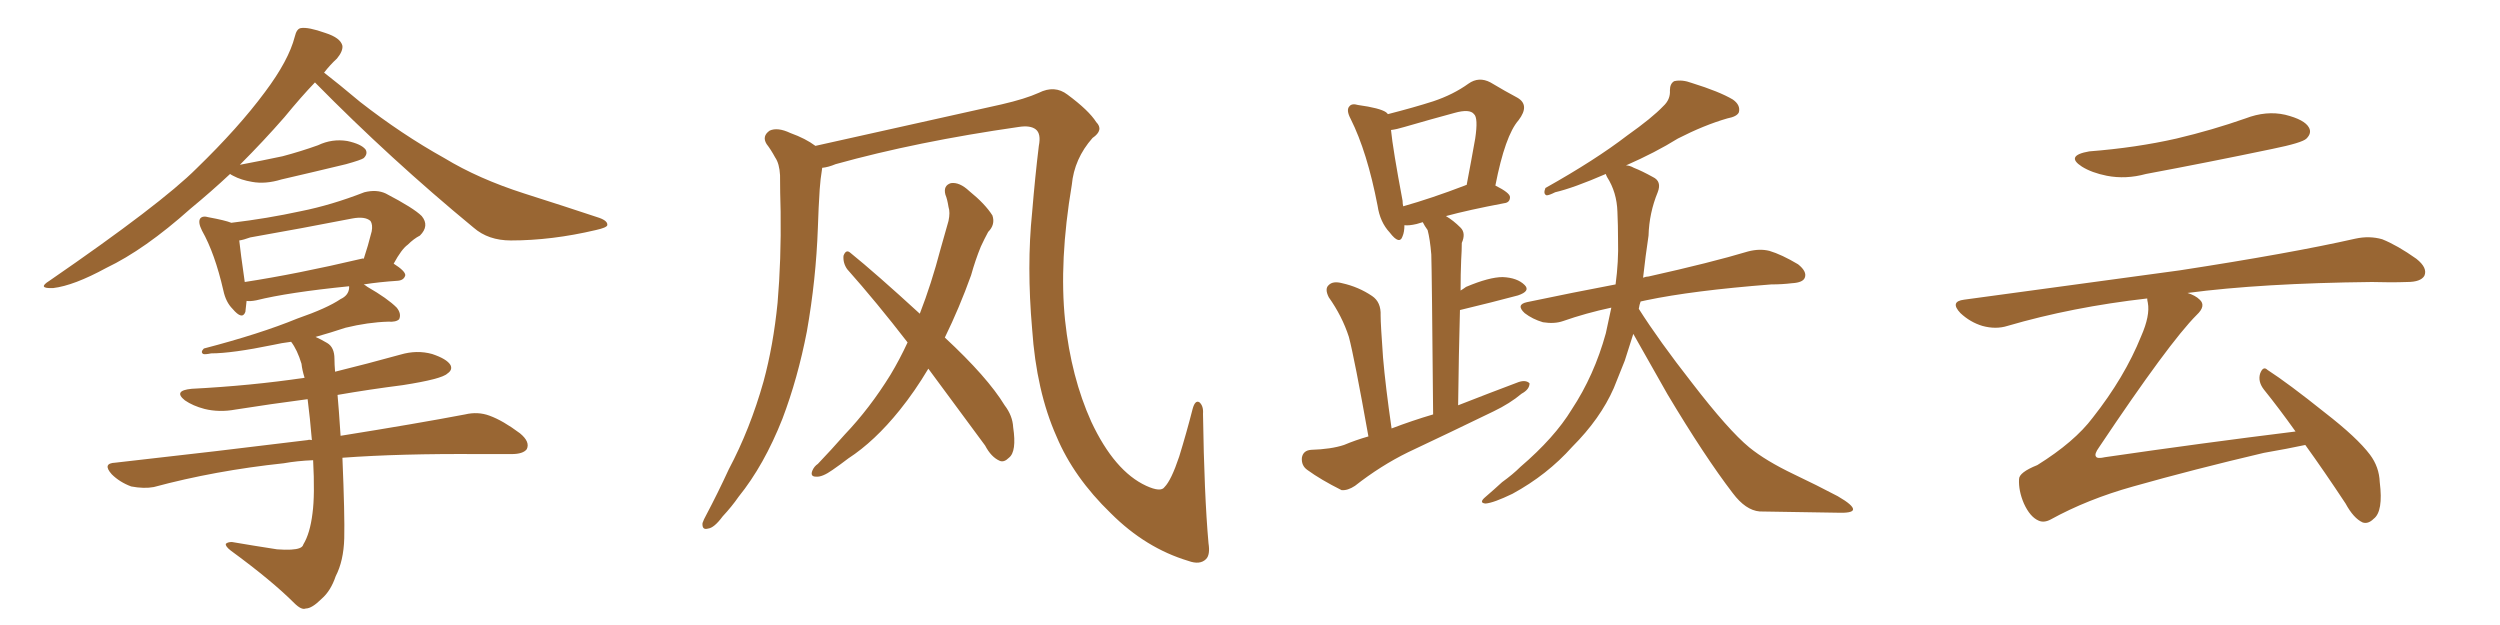 <svg xmlns="http://www.w3.org/2000/svg" xmlns:xlink="http://www.w3.org/1999/xlink" width="600" height="150"><path fill="#996633" padding="10" d="M55.22 41.75L55.22 41.75Q50.68 46.00 45.70 50.10L45.70 50.10Q34.72 59.91 25.49 64.31L25.49 64.31Q17.72 68.55 12.74 69.14L12.74 69.14Q8.79 69.29 11.87 67.38L11.87 67.38Q38.67 48.93 47.17 40.43L47.17 40.43Q57.28 30.62 63.57 22.12L63.57 22.12Q69.29 14.50 70.75 8.79L70.75 8.79Q71.19 6.88 72.22 6.74L72.22 6.74Q73.97 6.45 78.08 7.91L78.08 7.91Q81.74 9.08 82.18 10.99L82.18 10.99Q82.32 12.30 80.86 14.06L80.86 14.06Q79.25 15.53 77.78 17.43L77.78 17.43Q81.01 19.92 86.43 24.46L86.43 24.46Q96.39 32.23 106.64 37.94L106.64 37.94Q114.84 42.92 125.83 46.44L125.83 46.44Q135.50 49.51 143.85 52.29L143.85 52.29Q145.90 53.03 145.75 54.05L145.75 54.05Q145.61 54.64 142.97 55.22L142.97 55.22Q132.42 57.71 122.61 57.71L122.61 57.71Q117.19 57.71 113.67 54.64L113.67 54.64Q93.75 38.23 75.59 19.78L75.59 19.78Q72.36 23.14 68.26 28.13L68.26 28.13Q63.28 33.84 57.57 39.55L57.57 39.55Q62.99 38.53 67.82 37.50L67.82 37.50Q72.22 36.33 76.32 34.86L76.32 34.86Q79.69 33.25 83.35 33.84L83.35 33.84Q86.72 34.57 87.74 35.89L87.74 35.89Q88.33 36.91 87.30 37.94L87.30 37.94Q86.72 38.38 83.06 39.40L83.06 39.40Q75.15 41.31 67.53 43.07L67.53 43.07Q63.72 44.24 60.50 43.65L60.50 43.65Q57.86 43.21 55.96 42.19L55.96 42.19Q55.37 41.89 55.22 41.75ZM75.15 110.45L75.15 110.45Q71.34 110.60 68.12 111.18L68.12 111.18Q51.56 112.94 36.91 116.89L36.91 116.89Q34.57 117.33 31.49 116.75L31.49 116.75Q28.71 115.72 26.81 113.82L26.81 113.82Q24.46 111.18 27.69 111.04L27.69 111.04Q52.59 108.25 73.83 105.62L73.83 105.62Q74.27 105.47 74.85 105.62L74.85 105.62Q74.41 100.34 73.83 95.80L73.83 95.80Q64.89 96.97 56.54 98.29L56.54 98.29Q52.59 99.02 49.07 98.14L49.07 98.14Q46.29 97.41 44.38 96.09L44.38 96.09Q41.46 93.75 46.00 93.31L46.00 93.31Q60.21 92.58 73.10 90.67L73.10 90.67Q72.51 88.77 72.36 87.30L72.36 87.30Q71.34 83.94 69.87 82.03L69.87 82.03Q67.53 82.32 65.63 82.76L65.63 82.76Q55.66 84.81 50.68 84.81L50.68 84.81Q49.22 85.11 48.78 84.96L48.78 84.96Q48.05 84.52 48.93 83.64L48.93 83.64Q62.40 80.13 71.34 76.46L71.34 76.46Q78.52 73.97 81.74 71.78L81.74 71.78Q83.64 70.90 83.79 69.14L83.79 69.14Q83.79 68.85 83.79 68.70L83.79 68.70Q69.14 70.17 61.52 72.07L61.52 72.07Q60.06 72.36 59.18 72.22L59.18 72.22Q59.03 73.83 58.89 74.85L58.89 74.85Q58.15 76.90 55.81 74.12L55.81 74.12Q54.20 72.51 53.61 69.73L53.61 69.73Q51.56 60.79 48.49 55.37L48.49 55.37Q47.46 53.32 48.05 52.44L48.05 52.44Q48.63 51.71 50.10 52.15L50.10 52.15Q54.05 52.88 55.52 53.47L55.52 53.47Q64.16 52.44 72.22 50.68L72.22 50.68Q79.54 49.22 87.45 46.14L87.45 46.14Q90.38 45.41 92.58 46.44L92.58 46.44Q99.32 49.95 101.22 51.86L101.22 51.86Q103.13 54.20 100.78 56.54L100.78 56.54Q99.32 57.28 97.85 58.74L97.85 58.74Q96.39 59.77 94.48 63.28L94.48 63.28Q97.27 65.04 97.27 66.06L97.27 66.06Q96.97 67.24 95.51 67.38L95.51 67.38Q90.97 67.68 87.30 68.26L87.30 68.26Q87.60 68.41 88.18 68.85L88.18 68.85Q93.02 71.63 95.21 73.83L95.21 73.83Q96.39 75.29 95.80 76.61L95.80 76.61Q95.07 77.34 93.16 77.20L93.16 77.20Q88.33 77.34 82.91 78.66L82.91 78.66Q79.39 79.83 75.73 80.86L75.73 80.86Q77.05 81.45 78.52 82.32L78.52 82.32Q80.27 83.35 80.27 86.13L80.27 86.13Q80.27 87.45 80.42 89.21L80.42 89.21Q88.18 87.30 96.09 85.11L96.09 85.11Q100.05 83.94 103.71 84.96L103.71 84.96Q107.23 86.13 108.11 87.60L108.11 87.60Q108.69 88.77 107.37 89.65L107.37 89.65Q106.05 90.97 96.68 92.43L96.68 92.43Q88.62 93.46 81.01 94.78L81.01 94.78Q81.30 97.85 81.74 104.59L81.74 104.59Q100.05 101.66 111.62 99.46L111.62 99.46Q114.70 98.73 117.48 99.76L117.48 99.76Q120.70 100.93 124.80 104.00L124.80 104.00Q127.29 106.05 126.42 107.81L126.42 107.81Q125.54 108.98 122.75 108.98L122.75 108.98Q119.24 108.98 115.14 108.98L115.14 108.98Q95.95 108.84 82.18 109.86L82.18 109.86Q82.76 123.78 82.62 129.20L82.62 129.20Q82.47 134.62 80.57 138.28L80.57 138.28Q79.39 141.80 77.20 143.70L77.20 143.70Q74.85 146.04 73.39 146.04L73.39 146.04Q72.36 146.48 70.61 144.73L70.61 144.73Q65.19 139.31 55.37 132.13L55.37 132.13Q54.05 131.10 54.20 130.52L54.20 130.52Q54.64 130.08 55.66 130.08L55.66 130.08Q60.79 130.96 66.50 131.84L66.50 131.84Q70.46 132.13 71.92 131.54L71.92 131.54Q72.66 131.25 72.80 130.66L72.80 130.66Q74.41 128.03 75 123.19L75 123.19Q75.59 118.80 75.15 110.45ZM86.72 62.11L86.72 62.11L86.72 62.11Q87.16 61.96 87.30 62.11L87.30 62.11Q88.33 59.03 89.21 55.52L89.21 55.52Q89.50 53.91 88.92 53.03L88.92 53.03Q87.60 51.86 84.52 52.44L84.52 52.44Q72.51 54.79 60.06 56.98L60.06 56.98Q58.45 57.57 57.42 57.71L57.42 57.71Q57.71 60.50 58.74 67.68L58.74 67.68Q71.19 65.77 86.72 62.11ZM290.04 130.37L290.04 130.37Q290.48 133.15 289.45 134.18L289.45 134.18Q287.99 135.64 285.21 134.62L285.21 134.62Q274.95 131.54 266.60 123.19L266.60 123.19Q257.67 114.55 253.56 104.74L253.56 104.74Q248.73 93.90 247.71 78.96L247.71 78.96Q246.39 63.87 247.71 50.98L247.71 50.98Q248.44 42.19 249.32 35.01L249.32 35.01Q249.90 32.08 248.58 31.05L248.58 31.05Q247.27 30.03 244.48 30.47L244.48 30.47Q220.02 33.98 200.54 39.40L200.54 39.40Q198.78 40.14 197.31 40.28L197.31 40.28Q197.31 40.28 197.31 40.43L197.31 40.43Q196.88 43.07 196.73 45.41L196.73 45.41Q196.44 49.80 196.29 54.64L196.29 54.64Q195.85 67.09 193.65 79.54L193.65 79.54Q191.46 90.82 187.79 100.49L187.79 100.49Q183.40 111.62 177.25 119.24L177.25 119.24Q175.63 121.58 173.44 123.93L173.44 123.93Q171.39 126.71 169.92 126.86L169.92 126.86Q168.46 127.29 168.60 125.54L168.60 125.54Q168.90 124.66 169.48 123.63L169.48 123.63Q172.27 118.36 174.90 112.65L174.90 112.65Q180.03 102.98 183.25 91.55L183.25 91.55Q185.60 82.91 186.62 72.66L186.62 72.66Q187.50 62.40 187.35 50.83L187.35 50.83Q187.21 46.00 187.21 42.04L187.21 42.04Q187.06 39.26 186.04 37.79L186.04 37.79Q185.01 35.89 183.98 34.57L183.98 34.57Q182.81 32.67 184.72 31.35L184.72 31.35Q186.62 30.47 189.70 31.93L189.70 31.93Q193.36 33.25 195.70 35.01L195.70 35.01Q208.15 32.23 240.38 25.05L240.38 25.05Q246.09 23.73 249.32 22.27L249.32 22.27Q253.13 20.36 256.20 22.71L256.20 22.71Q261.33 26.51 263.09 29.30L263.09 29.30Q264.99 31.20 262.21 33.11L262.21 33.11Q257.81 38.09 257.23 44.38L257.23 44.38Q254.15 62.70 255.62 76.90L255.62 76.90Q257.08 90.53 261.91 101.22L261.91 101.22Q267.48 113.09 275.10 116.60L275.10 116.60Q278.61 118.21 279.49 116.89L279.49 116.89Q281.10 115.28 283.01 109.57L283.01 109.57Q284.77 103.86 286.23 98.14L286.23 98.14Q286.82 95.95 287.84 96.53L287.84 96.53Q288.87 97.41 288.72 99.32L288.72 99.32Q289.01 118.80 290.04 130.37ZM222.80 88.48L222.80 88.48L222.80 88.48Q219.58 93.90 215.92 98.44L215.92 98.44Q209.91 105.91 203.61 110.01L203.61 110.01Q201.71 111.47 199.80 112.79L199.80 112.79Q197.31 114.55 195.85 114.40L195.85 114.40Q194.38 114.40 194.97 112.94L194.97 112.94Q195.41 111.91 196.29 111.33L196.29 111.33Q199.51 107.96 202.73 104.30L202.73 104.30Q208.74 98.00 213.72 89.94L213.72 89.94Q215.92 86.28 217.82 82.18L217.82 82.18Q210.35 72.51 203.32 64.60L203.32 64.60Q202.29 63.13 202.44 61.38L202.44 61.38Q203.03 59.77 204.05 60.64L204.05 60.64Q210.21 65.63 220.75 75.29L220.75 75.29Q223.54 68.12 225.73 59.77L225.73 59.77Q226.76 56.10 227.64 53.03L227.64 53.03Q228.08 50.98 227.64 49.66L227.64 49.66Q227.34 47.75 226.90 46.73L226.90 46.73Q226.32 44.53 228.22 43.95L228.22 43.95Q230.27 43.65 232.62 45.85L232.62 45.85Q236.43 48.93 238.18 51.71L238.18 51.71Q238.92 53.91 237.16 55.66L237.16 55.66Q236.28 57.28 235.40 59.18L235.40 59.18Q234.08 62.40 233.06 66.06L233.06 66.06Q230.27 73.83 226.76 81.01L226.76 81.01Q237.01 90.53 241.11 97.27L241.11 97.27Q243.02 99.76 243.16 102.54L243.16 102.54Q244.04 108.40 242.14 109.86L242.14 109.86Q240.97 111.04 239.94 110.60L239.94 110.60Q237.89 109.72 236.43 106.93L236.43 106.93Q229.10 96.97 222.80 88.48ZM328.42 104.74L328.42 104.74Q325.05 85.84 323.73 80.86L323.73 80.86Q322.12 75.88 318.90 71.34L318.90 71.34Q317.87 69.29 318.90 68.41L318.90 68.41Q319.92 67.38 322.12 67.97L322.12 67.97Q326.07 68.85 329.30 71.04L329.30 71.04Q331.49 72.51 331.35 75.73L331.35 75.73Q331.35 77.78 331.93 85.84L331.93 85.84Q332.52 92.72 333.98 102.83L333.98 102.83Q338.96 100.93 343.95 99.46L343.95 99.46Q343.65 65.19 343.51 61.08L343.51 61.08Q343.21 57.42 342.63 55.22L342.63 55.22Q341.89 54.20 341.46 53.32L341.46 53.32Q340.58 53.61 339.99 53.76L339.99 53.76Q338.09 54.20 337.06 54.05L337.06 54.05Q337.06 55.66 336.62 56.69L336.62 56.69Q335.89 58.89 333.54 55.81L333.54 55.81Q331.20 53.32 330.62 49.37L330.62 49.37Q328.13 36.47 324.17 28.56L324.17 28.56Q323.00 26.37 323.88 25.49L323.88 25.49Q324.46 24.76 325.93 25.20L325.93 25.20Q331.20 25.93 332.67 26.95L332.67 26.95Q332.96 27.25 333.11 27.39L333.11 27.39Q339.40 25.78 343.95 24.32L343.95 24.32Q348.78 22.71 352.44 20.07L352.44 20.07Q354.93 18.31 357.71 19.78L357.71 19.78Q361.38 21.97 364.16 23.44L364.16 23.44Q367.24 25.20 364.45 28.86L364.45 28.86Q361.23 32.52 358.89 44.53L358.89 44.53Q362.40 46.29 362.40 47.31L362.40 47.31Q362.40 48.63 360.94 48.78L360.94 48.78Q352.44 50.39 347.02 51.86L347.02 51.86Q348.78 52.88 350.54 54.64L350.54 54.64Q351.86 55.96 350.83 58.30L350.83 58.30Q350.83 60.06 350.68 62.40L350.68 62.40Q350.54 65.77 350.54 69.73L350.54 69.73Q351.27 69.29 351.86 68.85L351.86 68.85Q357.42 66.50 360.64 66.50L360.64 66.50Q364.16 66.65 365.92 68.41L365.92 68.41Q367.38 69.87 364.31 70.90L364.31 70.90Q358.30 72.51 350.39 74.41L350.39 74.41Q350.10 84.81 349.95 97.27L349.95 97.27Q357.42 94.34 364.45 91.70L364.45 91.70Q366.21 91.11 367.09 91.99L367.09 91.99Q367.09 93.46 365.19 94.48L365.19 94.48Q362.40 96.83 358.45 98.73L358.45 98.73Q348.19 103.71 337.94 108.54L337.94 108.54Q331.35 111.77 325.20 116.60L325.20 116.60Q323.44 117.77 321.97 117.63L321.97 117.63Q316.99 115.14 313.77 112.79L313.77 112.79Q312.30 111.77 312.45 109.86L312.45 109.86Q312.74 108.11 314.65 107.96L314.65 107.96Q319.48 107.81 322.56 106.79L322.56 106.79Q325.34 105.62 328.42 104.74ZM351.56 44.53L351.56 44.53Q351.86 44.38 352.00 44.38L352.00 44.38Q353.17 38.23 354.05 33.25L354.05 33.25Q354.79 28.27 353.76 27.39L353.76 27.39Q352.73 26.07 349.07 27.10L349.07 27.10Q343.65 28.56 337.06 30.47L337.06 30.47Q335.16 31.05 333.84 31.20L333.84 31.20Q334.28 35.74 336.62 48.19L336.62 48.19Q336.62 48.93 336.77 49.51L336.77 49.51Q343.51 47.61 351.56 44.53ZM391.99 80.13L391.99 80.13L391.99 80.13Q390.97 83.35 389.94 86.57L389.94 86.57Q388.62 89.94 387.30 93.16L387.30 93.16Q384.08 100.49 377.34 107.23L377.34 107.23Q371.34 113.96 362.99 118.51L362.99 118.51Q358.45 120.70 356.54 120.85L356.54 120.85Q354.79 120.70 356.54 119.24L356.54 119.24Q358.59 117.48 360.50 115.72L360.50 115.72Q363.13 113.82 364.89 112.06L364.89 112.06Q373.10 105.03 377.20 98.29L377.20 98.29Q382.62 90.09 385.40 79.98L385.40 79.98Q386.13 76.61 386.72 73.83L386.72 73.83Q380.57 75.15 375.15 77.05L375.15 77.05Q373.10 77.78 370.31 77.34L370.31 77.34Q367.82 76.61 365.92 75.15L365.92 75.15Q363.72 73.10 366.50 72.51L366.50 72.51Q377.64 70.17 387.74 68.26L387.74 68.26Q388.48 62.70 388.33 57.71L388.33 57.71Q388.33 54.05 388.18 50.83L388.18 50.83Q388.04 46.14 385.69 42.48L385.69 42.48Q385.40 41.89 385.40 41.75L385.40 41.75Q377.64 45.12 373.24 46.14L373.24 46.14Q371.78 46.88 371.19 46.88L371.19 46.88Q370.31 46.58 370.90 45.12L370.90 45.12Q382.91 38.38 390.53 32.52L390.53 32.52Q396.53 28.27 399.17 25.49L399.17 25.49Q400.93 23.88 400.78 21.68L400.78 21.68Q400.78 20.07 401.81 19.48L401.81 19.48Q403.71 19.04 406.05 19.92L406.05 19.92Q412.65 21.97 415.87 23.88L415.87 23.88Q417.77 25.20 417.33 26.95L417.33 26.95Q416.89 27.98 414.55 28.42L414.55 28.42Q408.98 30.03 402.69 33.25L402.69 33.25Q397.27 36.62 390.23 39.70L390.23 39.70Q391.11 39.70 392.14 40.28L392.14 40.28Q394.04 41.02 396.68 42.48L396.68 42.48Q398.88 43.51 397.85 46.14L397.85 46.14Q395.80 51.12 395.65 56.54L395.65 56.54Q394.92 61.38 394.34 66.65L394.34 66.65Q395.07 66.36 395.65 66.36L395.65 66.36Q410.74 62.99 419.53 60.35L419.53 60.35Q422.31 59.62 424.66 60.21L424.66 60.21Q427.59 61.08 431.54 63.43L431.54 63.43Q433.74 65.19 433.15 66.65L433.15 66.65Q432.71 67.82 430.08 67.97L430.08 67.97Q427.73 68.26 425.10 68.26L425.10 68.26Q406.20 69.73 395.07 72.07L395.07 72.07Q394.34 72.22 393.75 72.36L393.75 72.36Q393.46 73.10 393.31 74.12L393.31 74.12Q398.14 81.74 406.05 91.85L406.05 91.85Q414.84 103.27 419.82 107.37L419.82 107.37Q423.78 110.60 430.52 113.82L430.52 113.82Q436.08 116.46 441.06 119.09L441.06 119.09Q444.87 121.29 444.73 122.31L444.73 122.31Q444.58 123.19 440.92 123.05L440.92 123.05Q432.13 122.90 422.31 122.75L422.31 122.75Q418.95 122.46 415.87 118.36L415.87 118.36Q409.13 109.57 400.20 94.63L400.20 94.63Q394.78 85.11 391.99 80.13ZM501.42 36.33L501.42 36.33Q512.70 35.45 522.36 33.25L522.36 33.25Q531.01 31.20 538.92 28.42L538.92 28.42Q543.90 26.51 548.44 27.54L548.44 27.54Q553.13 28.71 554.15 30.62L554.15 30.62Q554.88 31.93 553.56 33.25L553.56 33.25Q552.54 34.28 545.36 35.74L545.36 35.74Q529.98 38.96 515.04 41.75L515.04 41.75Q510.21 43.07 505.66 42.19L505.66 42.19Q502.00 41.46 499.66 39.99L499.66 39.99Q495.56 37.35 501.42 36.33ZM550.93 103.56L550.93 103.56L550.93 103.56Q546.97 98.00 543.31 93.46L543.31 93.46Q541.85 91.55 542.43 89.65L542.43 89.65Q543.16 87.74 544.19 88.77L544.19 88.77Q549.17 91.99 557.96 99.02L557.96 99.02Q565.72 105.03 568.80 109.13L568.80 109.13Q571.00 112.06 571.14 115.72L571.14 115.72Q572.02 122.75 569.68 124.51L569.68 124.51Q568.36 125.83 567.04 125.39L567.04 125.39Q564.84 124.37 562.94 120.85L562.94 120.85Q557.81 113.09 553.27 106.79L553.27 106.79Q549.17 107.67 543.31 108.69L543.31 108.69Q526.46 112.65 511.96 116.75L511.96 116.75Q500.98 119.82 492.19 124.66L492.19 124.66Q490.58 125.54 489.26 124.95L489.26 124.95Q487.21 124.07 485.74 120.85L485.74 120.85Q484.42 117.77 484.57 114.99L484.57 114.99Q484.57 113.38 488.96 111.62L488.96 111.62Q497.90 106.05 502.29 100.20L502.29 100.20Q509.91 90.53 513.87 80.71L513.87 80.71Q516.06 75.73 515.48 72.66L515.48 72.66Q515.33 72.07 515.33 71.63L515.33 71.63Q497.31 73.68 481.79 78.22L481.79 78.22Q479.00 79.10 475.78 78.22L475.78 78.22Q472.85 77.34 470.51 75.15L470.51 75.15Q467.87 72.36 471.39 71.92L471.39 71.92Q499.37 68.12 523.10 64.89L523.10 64.89Q549.76 60.79 565.28 57.28L565.28 57.28Q568.65 56.54 571.73 57.42L571.73 57.42Q575.39 58.89 579.93 62.11L579.93 62.11Q582.71 64.31 581.84 66.21L581.84 66.21Q580.96 67.68 577.73 67.68L577.73 67.68Q573.78 67.82 569.24 67.68L569.24 67.68Q542.72 67.97 525 70.31L525 70.31Q526.90 70.90 527.93 71.92L527.93 71.92Q529.54 73.39 527.20 75.59L527.20 75.59Q520.61 82.18 503.76 107.37L503.76 107.37Q502.59 108.98 503.03 109.57L503.03 109.57Q503.32 110.16 505.22 109.72L505.22 109.72Q528.37 106.35 550.93 103.56Z"/></svg>